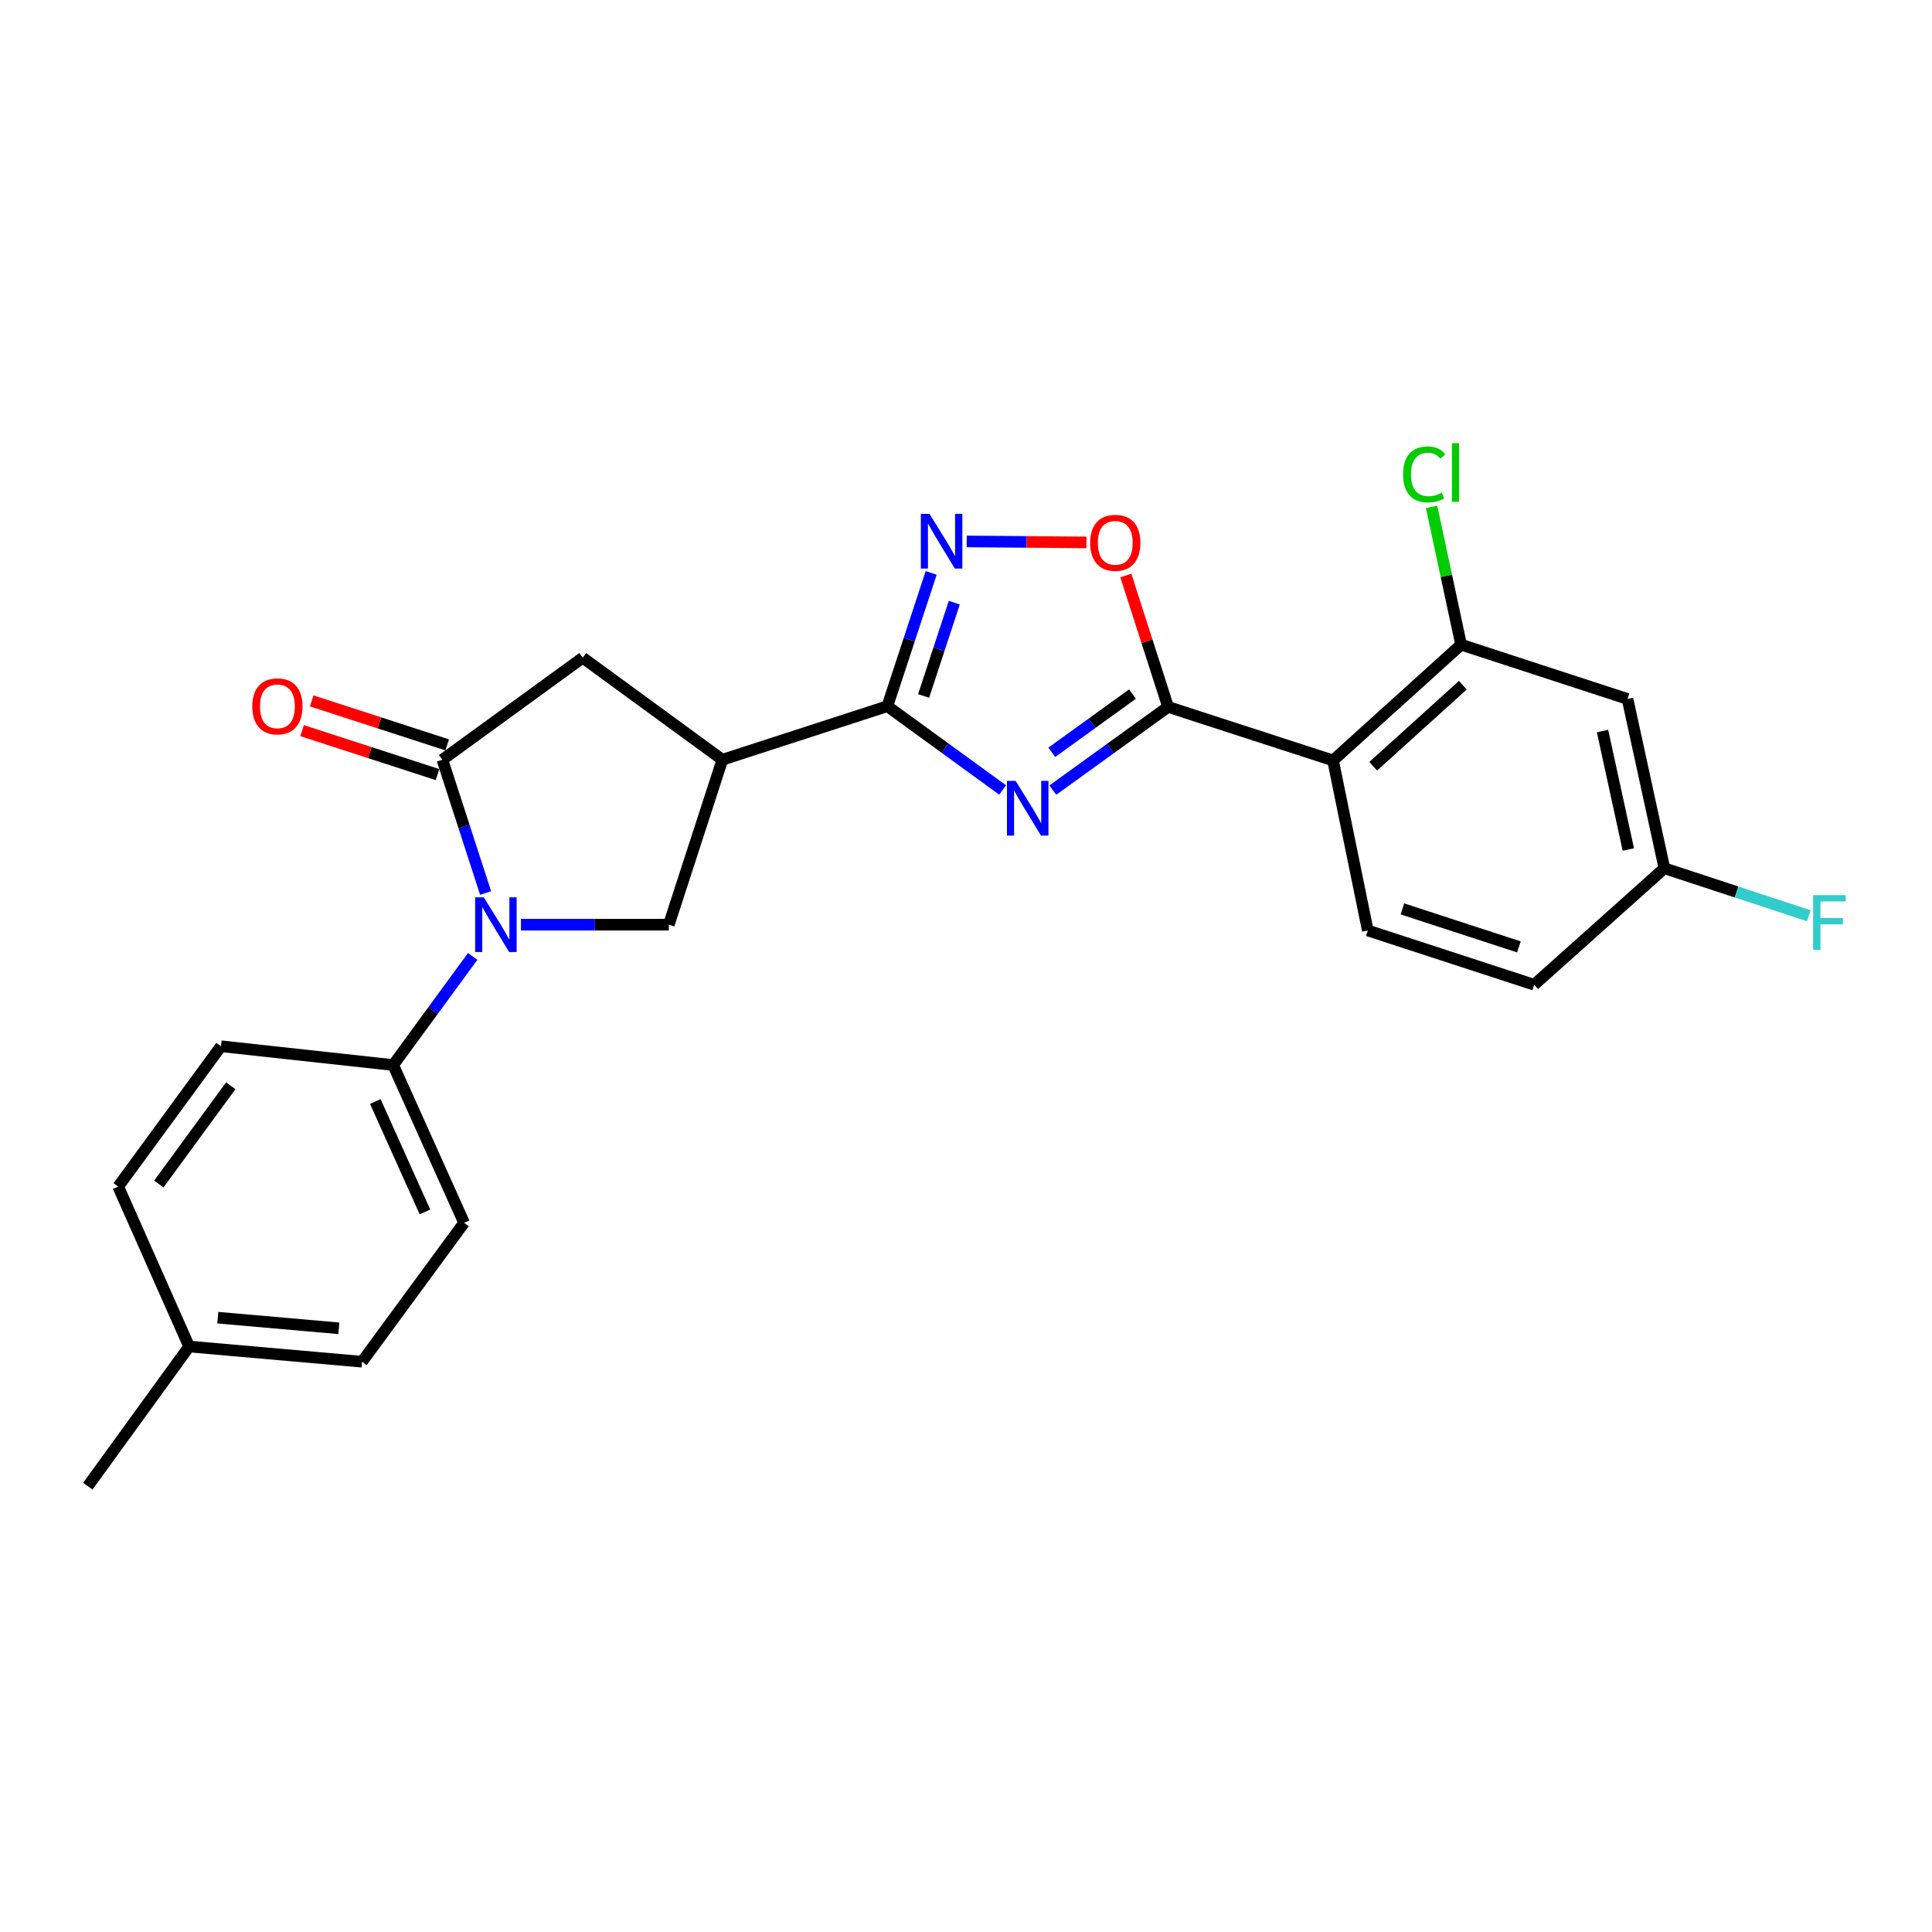 <?xml version='1.0' encoding='iso-8859-1'?>
<svg version='1.1' baseProfile='full'
              xmlns='http://www.w3.org/2000/svg'
                      xmlns:rdkit='http://www.rdkit.org/xml'
                      xmlns:xlink='http://www.w3.org/1999/xlink'
                  xml:space='preserve'
width='1000px' height='1000px' viewBox='0 0 1000 1000'>
<!-- END OF HEADER -->
<rect style='opacity:1.0;fill:#FFFFFF;stroke:none' width='1000' height='1000' x='0' y='0'> </rect>
<path class='bond-0' d='M 544.925,408.966 L 574.761,387.43' style='fill:none;fill-rule:evenodd;stroke:#0000FF;stroke-width:6px;stroke-linecap:butt;stroke-linejoin:miter;stroke-opacity:1' />
<path class='bond-0' d='M 574.761,387.43 L 604.596,365.894' style='fill:none;fill-rule:evenodd;stroke:#000000;stroke-width:6px;stroke-linecap:butt;stroke-linejoin:miter;stroke-opacity:1' />
<path class='bond-0' d='M 544.409,389.391 L 565.294,374.316' style='fill:none;fill-rule:evenodd;stroke:#0000FF;stroke-width:6px;stroke-linecap:butt;stroke-linejoin:miter;stroke-opacity:1' />
<path class='bond-0' d='M 565.294,374.316 L 586.178,359.24' style='fill:none;fill-rule:evenodd;stroke:#000000;stroke-width:6px;stroke-linecap:butt;stroke-linejoin:miter;stroke-opacity:1' />
<path class='bond-1' d='M 518.96,408.897 L 489.123,387.212' style='fill:none;fill-rule:evenodd;stroke:#0000FF;stroke-width:6px;stroke-linecap:butt;stroke-linejoin:miter;stroke-opacity:1' />
<path class='bond-1' d='M 489.123,387.212 L 459.286,365.526' style='fill:none;fill-rule:evenodd;stroke:#000000;stroke-width:6px;stroke-linecap:butt;stroke-linejoin:miter;stroke-opacity:1' />
<path class='bond-5' d='M 604.596,365.894 L 689.979,393.598' style='fill:none;fill-rule:evenodd;stroke:#000000;stroke-width:6px;stroke-linecap:butt;stroke-linejoin:miter;stroke-opacity:1' />
<path class='bond-7' d='M 604.596,365.894 L 593.66,331.883' style='fill:none;fill-rule:evenodd;stroke:#000000;stroke-width:6px;stroke-linecap:butt;stroke-linejoin:miter;stroke-opacity:1' />
<path class='bond-7' d='M 593.66,331.883 L 582.724,297.872' style='fill:none;fill-rule:evenodd;stroke:#FF0000;stroke-width:6px;stroke-linecap:butt;stroke-linejoin:miter;stroke-opacity:1' />
<path class='bond-4' d='M 459.286,365.526 L 373.903,393.238' style='fill:none;fill-rule:evenodd;stroke:#000000;stroke-width:6px;stroke-linecap:butt;stroke-linejoin:miter;stroke-opacity:1' />
<path class='bond-6' d='M 459.286,365.526 L 470.629,331.034' style='fill:none;fill-rule:evenodd;stroke:#000000;stroke-width:6px;stroke-linecap:butt;stroke-linejoin:miter;stroke-opacity:1' />
<path class='bond-6' d='M 470.629,331.034 L 481.971,296.541' style='fill:none;fill-rule:evenodd;stroke:#0000FF;stroke-width:6px;stroke-linecap:butt;stroke-linejoin:miter;stroke-opacity:1' />
<path class='bond-6' d='M 478.054,360.231 L 485.994,336.086' style='fill:none;fill-rule:evenodd;stroke:#000000;stroke-width:6px;stroke-linecap:butt;stroke-linejoin:miter;stroke-opacity:1' />
<path class='bond-6' d='M 485.994,336.086 L 493.934,311.942' style='fill:none;fill-rule:evenodd;stroke:#0000FF;stroke-width:6px;stroke-linecap:butt;stroke-linejoin:miter;stroke-opacity:1' />
<path class='bond-2' d='M 269.652,478.621 L 307.917,478.621' style='fill:none;fill-rule:evenodd;stroke:#0000FF;stroke-width:6px;stroke-linecap:butt;stroke-linejoin:miter;stroke-opacity:1' />
<path class='bond-2' d='M 307.917,478.621 L 346.182,478.621' style='fill:none;fill-rule:evenodd;stroke:#000000;stroke-width:6px;stroke-linecap:butt;stroke-linejoin:miter;stroke-opacity:1' />
<path class='bond-11' d='M 244.663,495.032 L 224.084,523.147' style='fill:none;fill-rule:evenodd;stroke:#0000FF;stroke-width:6px;stroke-linecap:butt;stroke-linejoin:miter;stroke-opacity:1' />
<path class='bond-11' d='M 224.084,523.147 L 203.506,551.262' style='fill:none;fill-rule:evenodd;stroke:#000000;stroke-width:6px;stroke-linecap:butt;stroke-linejoin:miter;stroke-opacity:1' />
<path class='bond-26' d='M 251.352,462.217 L 240.162,427.728' style='fill:none;fill-rule:evenodd;stroke:#0000FF;stroke-width:6px;stroke-linecap:butt;stroke-linejoin:miter;stroke-opacity:1' />
<path class='bond-26' d='M 240.162,427.728 L 228.971,393.238' style='fill:none;fill-rule:evenodd;stroke:#000000;stroke-width:6px;stroke-linecap:butt;stroke-linejoin:miter;stroke-opacity:1' />
<path class='bond-3' d='M 228.971,393.238 L 301.622,340.429' style='fill:none;fill-rule:evenodd;stroke:#000000;stroke-width:6px;stroke-linecap:butt;stroke-linejoin:miter;stroke-opacity:1' />
<path class='bond-14' d='M 231.468,385.546 L 196.399,374.164' style='fill:none;fill-rule:evenodd;stroke:#000000;stroke-width:6px;stroke-linecap:butt;stroke-linejoin:miter;stroke-opacity:1' />
<path class='bond-14' d='M 196.399,374.164 L 161.329,362.782' style='fill:none;fill-rule:evenodd;stroke:#FF0000;stroke-width:6px;stroke-linecap:butt;stroke-linejoin:miter;stroke-opacity:1' />
<path class='bond-14' d='M 226.475,400.93 L 191.405,389.548' style='fill:none;fill-rule:evenodd;stroke:#000000;stroke-width:6px;stroke-linecap:butt;stroke-linejoin:miter;stroke-opacity:1' />
<path class='bond-14' d='M 191.405,389.548 L 156.336,378.166' style='fill:none;fill-rule:evenodd;stroke:#FF0000;stroke-width:6px;stroke-linecap:butt;stroke-linejoin:miter;stroke-opacity:1' />
<path class='bond-8' d='M 373.903,393.238 L 346.182,478.621' style='fill:none;fill-rule:evenodd;stroke:#000000;stroke-width:6px;stroke-linecap:butt;stroke-linejoin:miter;stroke-opacity:1' />
<path class='bond-10' d='M 373.903,393.238 L 301.622,340.429' style='fill:none;fill-rule:evenodd;stroke:#000000;stroke-width:6px;stroke-linecap:butt;stroke-linejoin:miter;stroke-opacity:1' />
<path class='bond-9' d='M 689.979,393.598 L 756.267,333.68' style='fill:none;fill-rule:evenodd;stroke:#000000;stroke-width:6px;stroke-linecap:butt;stroke-linejoin:miter;stroke-opacity:1' />
<path class='bond-9' d='M 710.768,396.609 L 757.169,354.667' style='fill:none;fill-rule:evenodd;stroke:#000000;stroke-width:6px;stroke-linecap:butt;stroke-linejoin:miter;stroke-opacity:1' />
<path class='bond-12' d='M 689.979,393.598 L 707.968,481.613' style='fill:none;fill-rule:evenodd;stroke:#000000;stroke-width:6px;stroke-linecap:butt;stroke-linejoin:miter;stroke-opacity:1' />
<path class='bond-25' d='M 500.354,280.242 L 531.346,280.499' style='fill:none;fill-rule:evenodd;stroke:#0000FF;stroke-width:6px;stroke-linecap:butt;stroke-linejoin:miter;stroke-opacity:1' />
<path class='bond-25' d='M 531.346,280.499 L 562.338,280.756' style='fill:none;fill-rule:evenodd;stroke:#FF0000;stroke-width:6px;stroke-linecap:butt;stroke-linejoin:miter;stroke-opacity:1' />
<path class='bond-13' d='M 756.267,333.68 L 842.405,361.788' style='fill:none;fill-rule:evenodd;stroke:#000000;stroke-width:6px;stroke-linecap:butt;stroke-linejoin:miter;stroke-opacity:1' />
<path class='bond-18' d='M 756.267,333.68 L 748.625,298.029' style='fill:none;fill-rule:evenodd;stroke:#000000;stroke-width:6px;stroke-linecap:butt;stroke-linejoin:miter;stroke-opacity:1' />
<path class='bond-18' d='M 748.625,298.029 L 740.983,262.378' style='fill:none;fill-rule:evenodd;stroke:#00CC00;stroke-width:6px;stroke-linecap:butt;stroke-linejoin:miter;stroke-opacity:1' />
<path class='bond-15' d='M 203.506,551.262 L 240.213,632.916' style='fill:none;fill-rule:evenodd;stroke:#000000;stroke-width:6px;stroke-linecap:butt;stroke-linejoin:miter;stroke-opacity:1' />
<path class='bond-15' d='M 194.259,570.142 L 219.954,627.3' style='fill:none;fill-rule:evenodd;stroke:#000000;stroke-width:6px;stroke-linecap:butt;stroke-linejoin:miter;stroke-opacity:1' />
<path class='bond-16' d='M 203.506,551.262 L 114.376,541.531' style='fill:none;fill-rule:evenodd;stroke:#000000;stroke-width:6px;stroke-linecap:butt;stroke-linejoin:miter;stroke-opacity:1' />
<path class='bond-19' d='M 707.968,481.613 L 794.079,509.703' style='fill:none;fill-rule:evenodd;stroke:#000000;stroke-width:6px;stroke-linecap:butt;stroke-linejoin:miter;stroke-opacity:1' />
<path class='bond-19' d='M 725.901,470.45 L 786.178,490.113' style='fill:none;fill-rule:evenodd;stroke:#000000;stroke-width:6px;stroke-linecap:butt;stroke-linejoin:miter;stroke-opacity:1' />
<path class='bond-27' d='M 842.405,361.788 L 861.49,449.408' style='fill:none;fill-rule:evenodd;stroke:#000000;stroke-width:6px;stroke-linecap:butt;stroke-linejoin:miter;stroke-opacity:1' />
<path class='bond-27' d='M 829.464,378.373 L 842.824,439.708' style='fill:none;fill-rule:evenodd;stroke:#000000;stroke-width:6px;stroke-linecap:butt;stroke-linejoin:miter;stroke-opacity:1' />
<path class='bond-21' d='M 240.213,632.916 L 187.394,704.821' style='fill:none;fill-rule:evenodd;stroke:#000000;stroke-width:6px;stroke-linecap:butt;stroke-linejoin:miter;stroke-opacity:1' />
<path class='bond-20' d='M 114.376,541.531 L 61.18,614.181' style='fill:none;fill-rule:evenodd;stroke:#000000;stroke-width:6px;stroke-linecap:butt;stroke-linejoin:miter;stroke-opacity:1' />
<path class='bond-20' d='M 119.446,561.984 L 82.209,612.839' style='fill:none;fill-rule:evenodd;stroke:#000000;stroke-width:6px;stroke-linecap:butt;stroke-linejoin:miter;stroke-opacity:1' />
<path class='bond-17' d='M 861.49,449.408 L 794.079,509.703' style='fill:none;fill-rule:evenodd;stroke:#000000;stroke-width:6px;stroke-linecap:butt;stroke-linejoin:miter;stroke-opacity:1' />
<path class='bond-22' d='M 861.49,449.408 L 898.857,461.695' style='fill:none;fill-rule:evenodd;stroke:#000000;stroke-width:6px;stroke-linecap:butt;stroke-linejoin:miter;stroke-opacity:1' />
<path class='bond-22' d='M 898.857,461.695 L 936.224,473.981' style='fill:none;fill-rule:evenodd;stroke:#33CCCC;stroke-width:6px;stroke-linecap:butt;stroke-linejoin:miter;stroke-opacity:1' />
<path class='bond-23' d='M 61.18,614.181 L 97.896,696.958' style='fill:none;fill-rule:evenodd;stroke:#000000;stroke-width:6px;stroke-linecap:butt;stroke-linejoin:miter;stroke-opacity:1' />
<path class='bond-28' d='M 187.394,704.821 L 97.896,696.958' style='fill:none;fill-rule:evenodd;stroke:#000000;stroke-width:6px;stroke-linecap:butt;stroke-linejoin:miter;stroke-opacity:1' />
<path class='bond-28' d='M 175.385,687.529 L 112.736,682.025' style='fill:none;fill-rule:evenodd;stroke:#000000;stroke-width:6px;stroke-linecap:butt;stroke-linejoin:miter;stroke-opacity:1' />
<path class='bond-24' d='M 97.896,696.958 L 45.455,769.24' style='fill:none;fill-rule:evenodd;stroke:#000000;stroke-width:6px;stroke-linecap:butt;stroke-linejoin:miter;stroke-opacity:1' />
<path  class='atom-0' d='M 525.685 404.176
L 534.965 419.176
Q 535.885 420.656, 537.365 423.336
Q 538.845 426.016, 538.925 426.176
L 538.925 404.176
L 542.685 404.176
L 542.685 432.496
L 538.805 432.496
L 528.845 416.096
Q 527.685 414.176, 526.445 411.976
Q 525.245 409.776, 524.885 409.096
L 524.885 432.496
L 521.205 432.496
L 521.205 404.176
L 525.685 404.176
' fill='#0000FF'/>
<path  class='atom-3' d='M 250.415 464.461
L 259.695 479.461
Q 260.615 480.941, 262.095 483.621
Q 263.575 486.301, 263.655 486.461
L 263.655 464.461
L 267.415 464.461
L 267.415 492.781
L 263.535 492.781
L 253.575 476.381
Q 252.415 474.461, 251.175 472.261
Q 249.975 470.061, 249.615 469.381
L 249.615 492.781
L 245.935 492.781
L 245.935 464.461
L 250.415 464.461
' fill='#0000FF'/>
<path  class='atom-7' d='M 481.107 265.974
L 490.387 280.974
Q 491.307 282.454, 492.787 285.134
Q 494.267 287.814, 494.347 287.974
L 494.347 265.974
L 498.107 265.974
L 498.107 294.294
L 494.227 294.294
L 484.267 277.894
Q 483.107 275.974, 481.867 273.774
Q 480.667 271.574, 480.307 270.894
L 480.307 294.294
L 476.627 294.294
L 476.627 265.974
L 481.107 265.974
' fill='#0000FF'/>
<path  class='atom-8' d='M 564.261 280.96
Q 564.261 274.16, 567.621 270.36
Q 570.981 266.56, 577.261 266.56
Q 583.541 266.56, 586.901 270.36
Q 590.261 274.16, 590.261 280.96
Q 590.261 287.84, 586.861 291.76
Q 583.461 295.64, 577.261 295.64
Q 571.021 295.64, 567.621 291.76
Q 564.261 287.88, 564.261 280.96
M 577.261 292.44
Q 581.581 292.44, 583.901 289.56
Q 586.261 286.64, 586.261 280.96
Q 586.261 275.4, 583.901 272.6
Q 581.581 269.76, 577.261 269.76
Q 572.941 269.76, 570.581 272.56
Q 568.261 275.36, 568.261 280.96
Q 568.261 286.68, 570.581 289.56
Q 572.941 292.44, 577.261 292.44
' fill='#FF0000'/>
<path  class='atom-15' d='M 130.588 365.606
Q 130.588 358.806, 133.948 355.006
Q 137.308 351.206, 143.588 351.206
Q 149.868 351.206, 153.228 355.006
Q 156.588 358.806, 156.588 365.606
Q 156.588 372.486, 153.188 376.406
Q 149.788 380.286, 143.588 380.286
Q 137.348 380.286, 133.948 376.406
Q 130.588 372.526, 130.588 365.606
M 143.588 377.086
Q 147.908 377.086, 150.228 374.206
Q 152.588 371.286, 152.588 365.606
Q 152.588 360.046, 150.228 357.246
Q 147.908 354.406, 143.588 354.406
Q 139.268 354.406, 136.908 357.206
Q 134.588 360.006, 134.588 365.606
Q 134.588 371.326, 136.908 374.206
Q 139.268 377.086, 143.588 377.086
' fill='#FF0000'/>
<path  class='atom-19' d='M 726.243 245.539
Q 726.243 238.499, 729.523 234.819
Q 732.843 231.099, 739.123 231.099
Q 744.963 231.099, 748.083 235.219
L 745.443 237.379
Q 743.163 234.379, 739.123 234.379
Q 734.843 234.379, 732.563 237.259
Q 730.323 240.099, 730.323 245.539
Q 730.323 251.139, 732.643 254.019
Q 735.003 256.899, 739.563 256.899
Q 742.683 256.899, 746.323 255.019
L 747.443 258.019
Q 745.963 258.979, 743.723 259.539
Q 741.483 260.099, 739.003 260.099
Q 732.843 260.099, 729.523 256.339
Q 726.243 252.579, 726.243 245.539
' fill='#00CC00'/>
<path  class='atom-19' d='M 751.523 229.379
L 755.203 229.379
L 755.203 259.739
L 751.523 259.739
L 751.523 229.379
' fill='#00CC00'/>
<path  class='atom-23' d='M 938.471 463.329
L 955.311 463.329
L 955.311 466.569
L 942.271 466.569
L 942.271 475.169
L 953.871 475.169
L 953.871 478.449
L 942.271 478.449
L 942.271 491.649
L 938.471 491.649
L 938.471 463.329
' fill='#33CCCC'/>
</svg>
